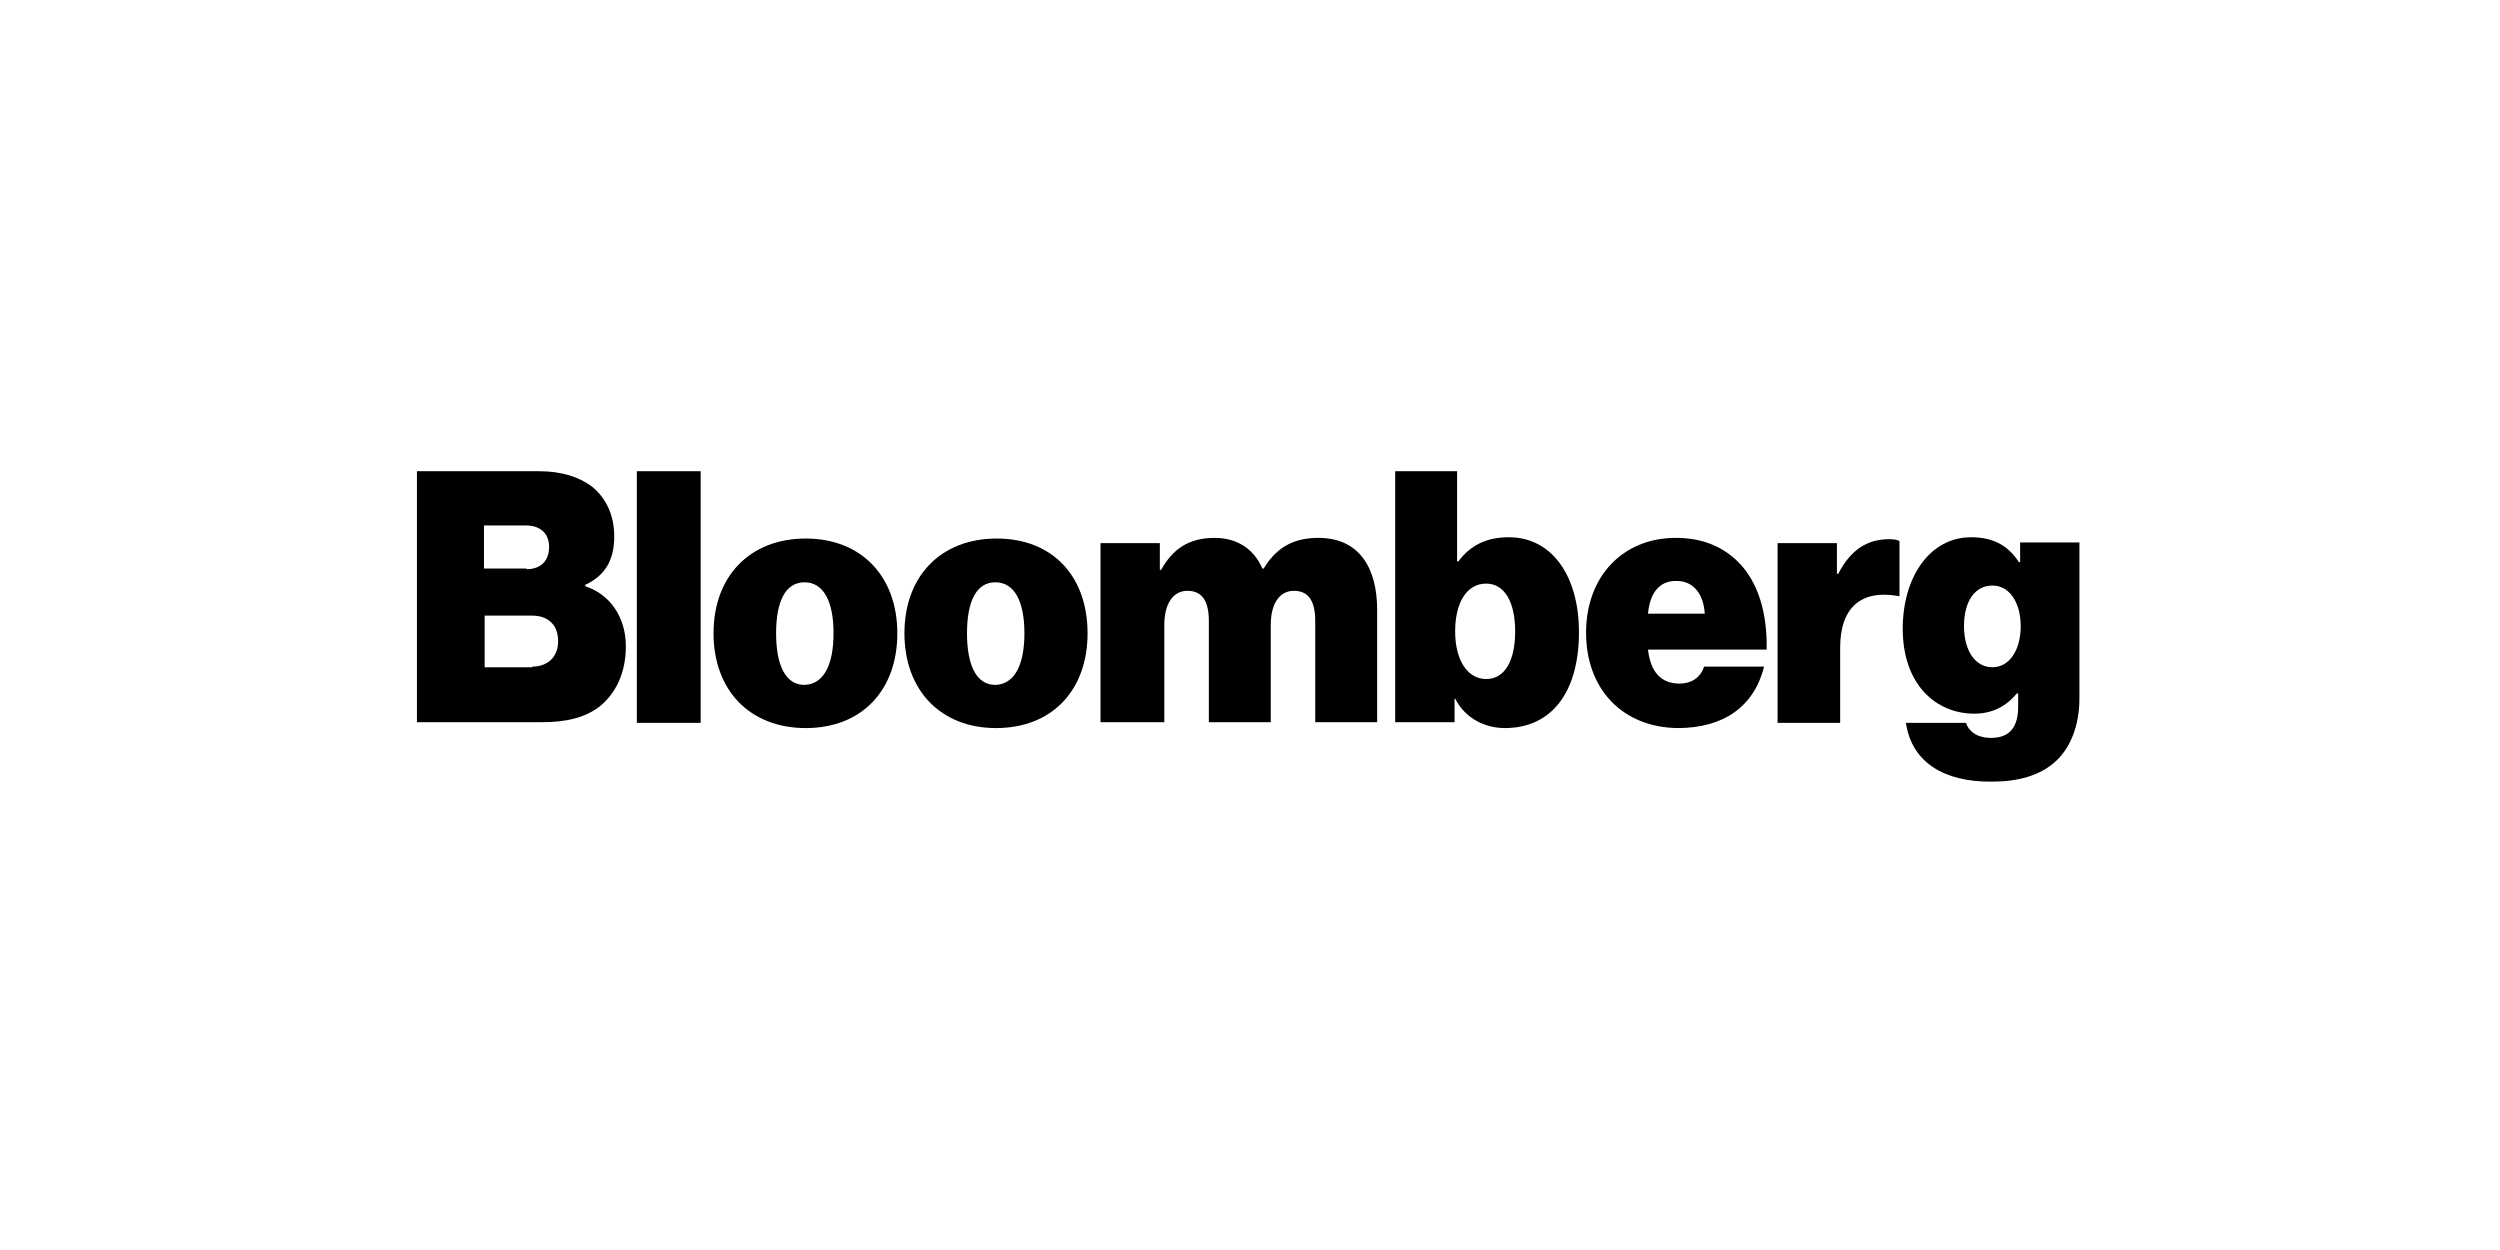 <svg xmlns="http://www.w3.org/2000/svg" xmlns:xlink="http://www.w3.org/1999/xlink" width="200" viewBox="0 0 150 75" height="100" preserveAspectRatio="xMidYMid meet"><defs><clipPath id="bb732bb828"><path d="M 25.016 28.23 L 38 28.23 L 38 44 L 25.016 44 Z M 25.016 28.23 " clip-rule="nonzero"></path></clipPath><clipPath id="48032aef16"><path d="M 38 28.23 L 43 28.23 L 43 44 L 38 44 Z M 38 28.23 " clip-rule="nonzero"></path></clipPath><clipPath id="a936ac2662"><path d="M 83 28.23 L 95 28.23 L 95 44 L 83 44 Z M 83 28.23 " clip-rule="nonzero"></path></clipPath><clipPath id="df86b27afc"><path d="M 114 32 L 124.766 32 L 124.766 46.98 L 114 46.98 Z M 114 32 " clip-rule="nonzero"></path></clipPath></defs><g clip-path="url(#bb732bb828)"><path fill="#000000" d="M 25.016 28.273 L 32.328 28.273 C 33.723 28.273 34.766 28.625 35.539 29.211 C 36.391 29.918 36.855 30.938 36.855 32.191 C 36.855 33.645 36.273 34.547 35.113 35.094 L 35.113 35.172 C 36.66 35.684 37.551 37.094 37.551 38.781 C 37.551 40.391 36.934 41.645 35.926 42.43 C 35.074 43.055 33.992 43.332 32.52 43.332 L 25.016 43.332 Z M 31.594 34.152 C 32.367 34.152 32.945 33.723 32.945 32.82 C 32.945 31.957 32.367 31.527 31.555 31.527 L 29.039 31.527 L 29.039 34.113 L 31.594 34.113 Z M 31.941 39.996 C 32.832 39.996 33.488 39.449 33.488 38.469 C 33.488 37.41 32.793 36.938 31.941 36.938 L 29.078 36.938 L 29.078 40.035 L 31.941 40.035 Z M 31.941 39.996 " fill-opacity="1" fill-rule="nonzero"></path></g><g clip-path="url(#48032aef16)"><path fill="#000000" d="M 38.211 28.273 L 42.039 28.273 L 42.039 43.371 L 38.211 43.371 Z M 38.211 28.273 " fill-opacity="1" fill-rule="nonzero"></path></g><path fill="#000000" d="M 42.812 37.996 C 42.812 34.586 44.98 32.312 48.348 32.312 C 51.715 32.312 53.84 34.625 53.84 37.996 C 53.84 41.41 51.715 43.684 48.348 43.684 C 44.98 43.684 42.812 41.41 42.812 37.996 Z M 50.012 37.996 C 50.012 36.113 49.43 34.938 48.27 34.938 C 47.109 34.938 46.566 36.113 46.566 37.996 C 46.566 39.879 47.109 41.094 48.27 41.094 C 49.43 41.055 50.012 39.879 50.012 37.996 Z M 50.012 37.996 " fill-opacity="1" fill-rule="nonzero"></path><path fill="#000000" d="M 54.266 37.996 C 54.266 34.586 56.434 32.312 59.801 32.312 C 63.168 32.312 65.254 34.586 65.254 37.996 C 65.254 41.41 63.129 43.684 59.762 43.684 C 56.434 43.684 54.266 41.41 54.266 37.996 Z M 61.465 37.996 C 61.465 36.113 60.883 34.938 59.723 34.938 C 58.562 34.938 58.02 36.113 58.02 37.996 C 58.02 39.879 58.562 41.094 59.723 41.094 C 60.883 41.055 61.465 39.879 61.465 37.996 Z M 61.465 37.996 " fill-opacity="1" fill-rule="nonzero"></path><path fill="#000000" d="M 66.031 32.586 L 69.59 32.586 L 69.59 34.191 L 69.668 34.191 C 70.363 32.938 71.332 32.273 72.879 32.273 C 74.23 32.273 75.238 32.938 75.742 34.113 L 75.82 34.113 C 76.668 32.703 77.793 32.273 79.109 32.273 C 81.582 32.273 82.629 34.113 82.629 36.586 L 82.629 43.332 L 78.914 43.332 L 78.914 37.254 C 78.914 36.152 78.566 35.449 77.637 35.449 C 76.707 35.449 76.246 36.312 76.246 37.488 L 76.246 43.332 L 72.531 43.332 L 72.531 37.254 C 72.531 36.152 72.18 35.449 71.254 35.449 C 70.324 35.449 69.859 36.312 69.859 37.488 L 69.859 43.332 L 66.031 43.332 C 66.031 43.332 66.031 32.586 66.031 32.586 Z M 66.031 32.586 " fill-opacity="1" fill-rule="nonzero"></path><g clip-path="url(#a936ac2662)"><path fill="#000000" d="M 87.309 41.918 L 87.273 41.918 L 87.273 43.332 L 83.711 43.332 L 83.711 28.273 L 87.426 28.273 L 87.426 33.684 L 87.504 33.684 C 88.199 32.742 89.168 32.234 90.523 32.234 C 93.191 32.234 94.738 34.664 94.738 37.918 C 94.738 41.566 93.074 43.684 90.289 43.684 C 89.129 43.684 87.93 43.133 87.309 41.918 Z M 90.91 37.879 C 90.91 36.152 90.289 35.016 89.168 35.016 C 88.008 35.016 87.309 36.152 87.309 37.879 C 87.309 39.605 88.047 40.742 89.168 40.742 C 90.289 40.742 90.91 39.645 90.91 37.879 Z M 90.91 37.879 " fill-opacity="1" fill-rule="nonzero"></path></g><path fill="#000000" d="M 95.164 37.957 C 95.164 34.586 97.371 32.273 100.543 32.273 C 102.129 32.273 103.328 32.781 104.258 33.684 C 105.496 34.898 106.039 36.781 106 38.977 L 98.879 38.977 C 99.035 40.312 99.652 41.016 100.777 41.016 C 101.434 41.016 102.012 40.703 102.246 39.996 L 105.844 39.996 C 105.227 42.469 103.328 43.684 100.66 43.684 C 97.371 43.645 95.164 41.371 95.164 37.957 Z M 98.879 36.82 L 102.285 36.82 C 102.207 35.527 101.512 34.859 100.621 34.859 C 99.574 34.82 98.996 35.566 98.879 36.82 Z M 98.879 36.82 " fill-opacity="1" fill-rule="nonzero"></path><path fill="#000000" d="M 110.215 34.43 L 110.293 34.43 C 111.066 32.938 112.074 32.352 113.352 32.352 C 113.66 32.352 113.855 32.391 113.969 32.469 L 113.969 35.762 L 113.891 35.762 C 111.688 35.371 110.41 36.43 110.41 38.859 L 110.41 43.371 L 106.656 43.371 L 106.656 32.586 L 110.215 32.586 Z M 110.215 34.43 " fill-opacity="1" fill-rule="nonzero"></path><g clip-path="url(#df86b27afc)"><path fill="#000000" d="M 114.355 43.371 L 117.957 43.371 C 118.109 43.84 118.574 44.273 119.465 44.273 C 120.664 44.273 121.09 43.527 121.09 42.391 L 121.09 41.605 L 121.012 41.605 C 120.43 42.312 119.617 42.82 118.457 42.82 C 116.176 42.82 114.164 41.094 114.164 37.723 C 114.164 34.625 115.789 32.234 118.266 32.234 C 119.695 32.234 120.547 32.82 121.129 33.723 L 121.207 33.723 L 121.207 32.547 L 124.766 32.547 L 124.766 41.879 C 124.766 43.605 124.184 44.938 123.293 45.723 C 122.367 46.547 121.051 46.898 119.543 46.898 C 116.68 46.938 114.703 45.762 114.355 43.371 Z M 121.242 37.566 C 121.242 36.234 120.625 35.133 119.543 35.133 C 118.496 35.133 117.84 36.074 117.84 37.566 C 117.84 39.016 118.496 40.035 119.543 40.035 C 120.586 40.035 121.242 38.977 121.242 37.566 Z M 121.242 37.566 " fill-opacity="1" fill-rule="nonzero"></path></g></svg>
